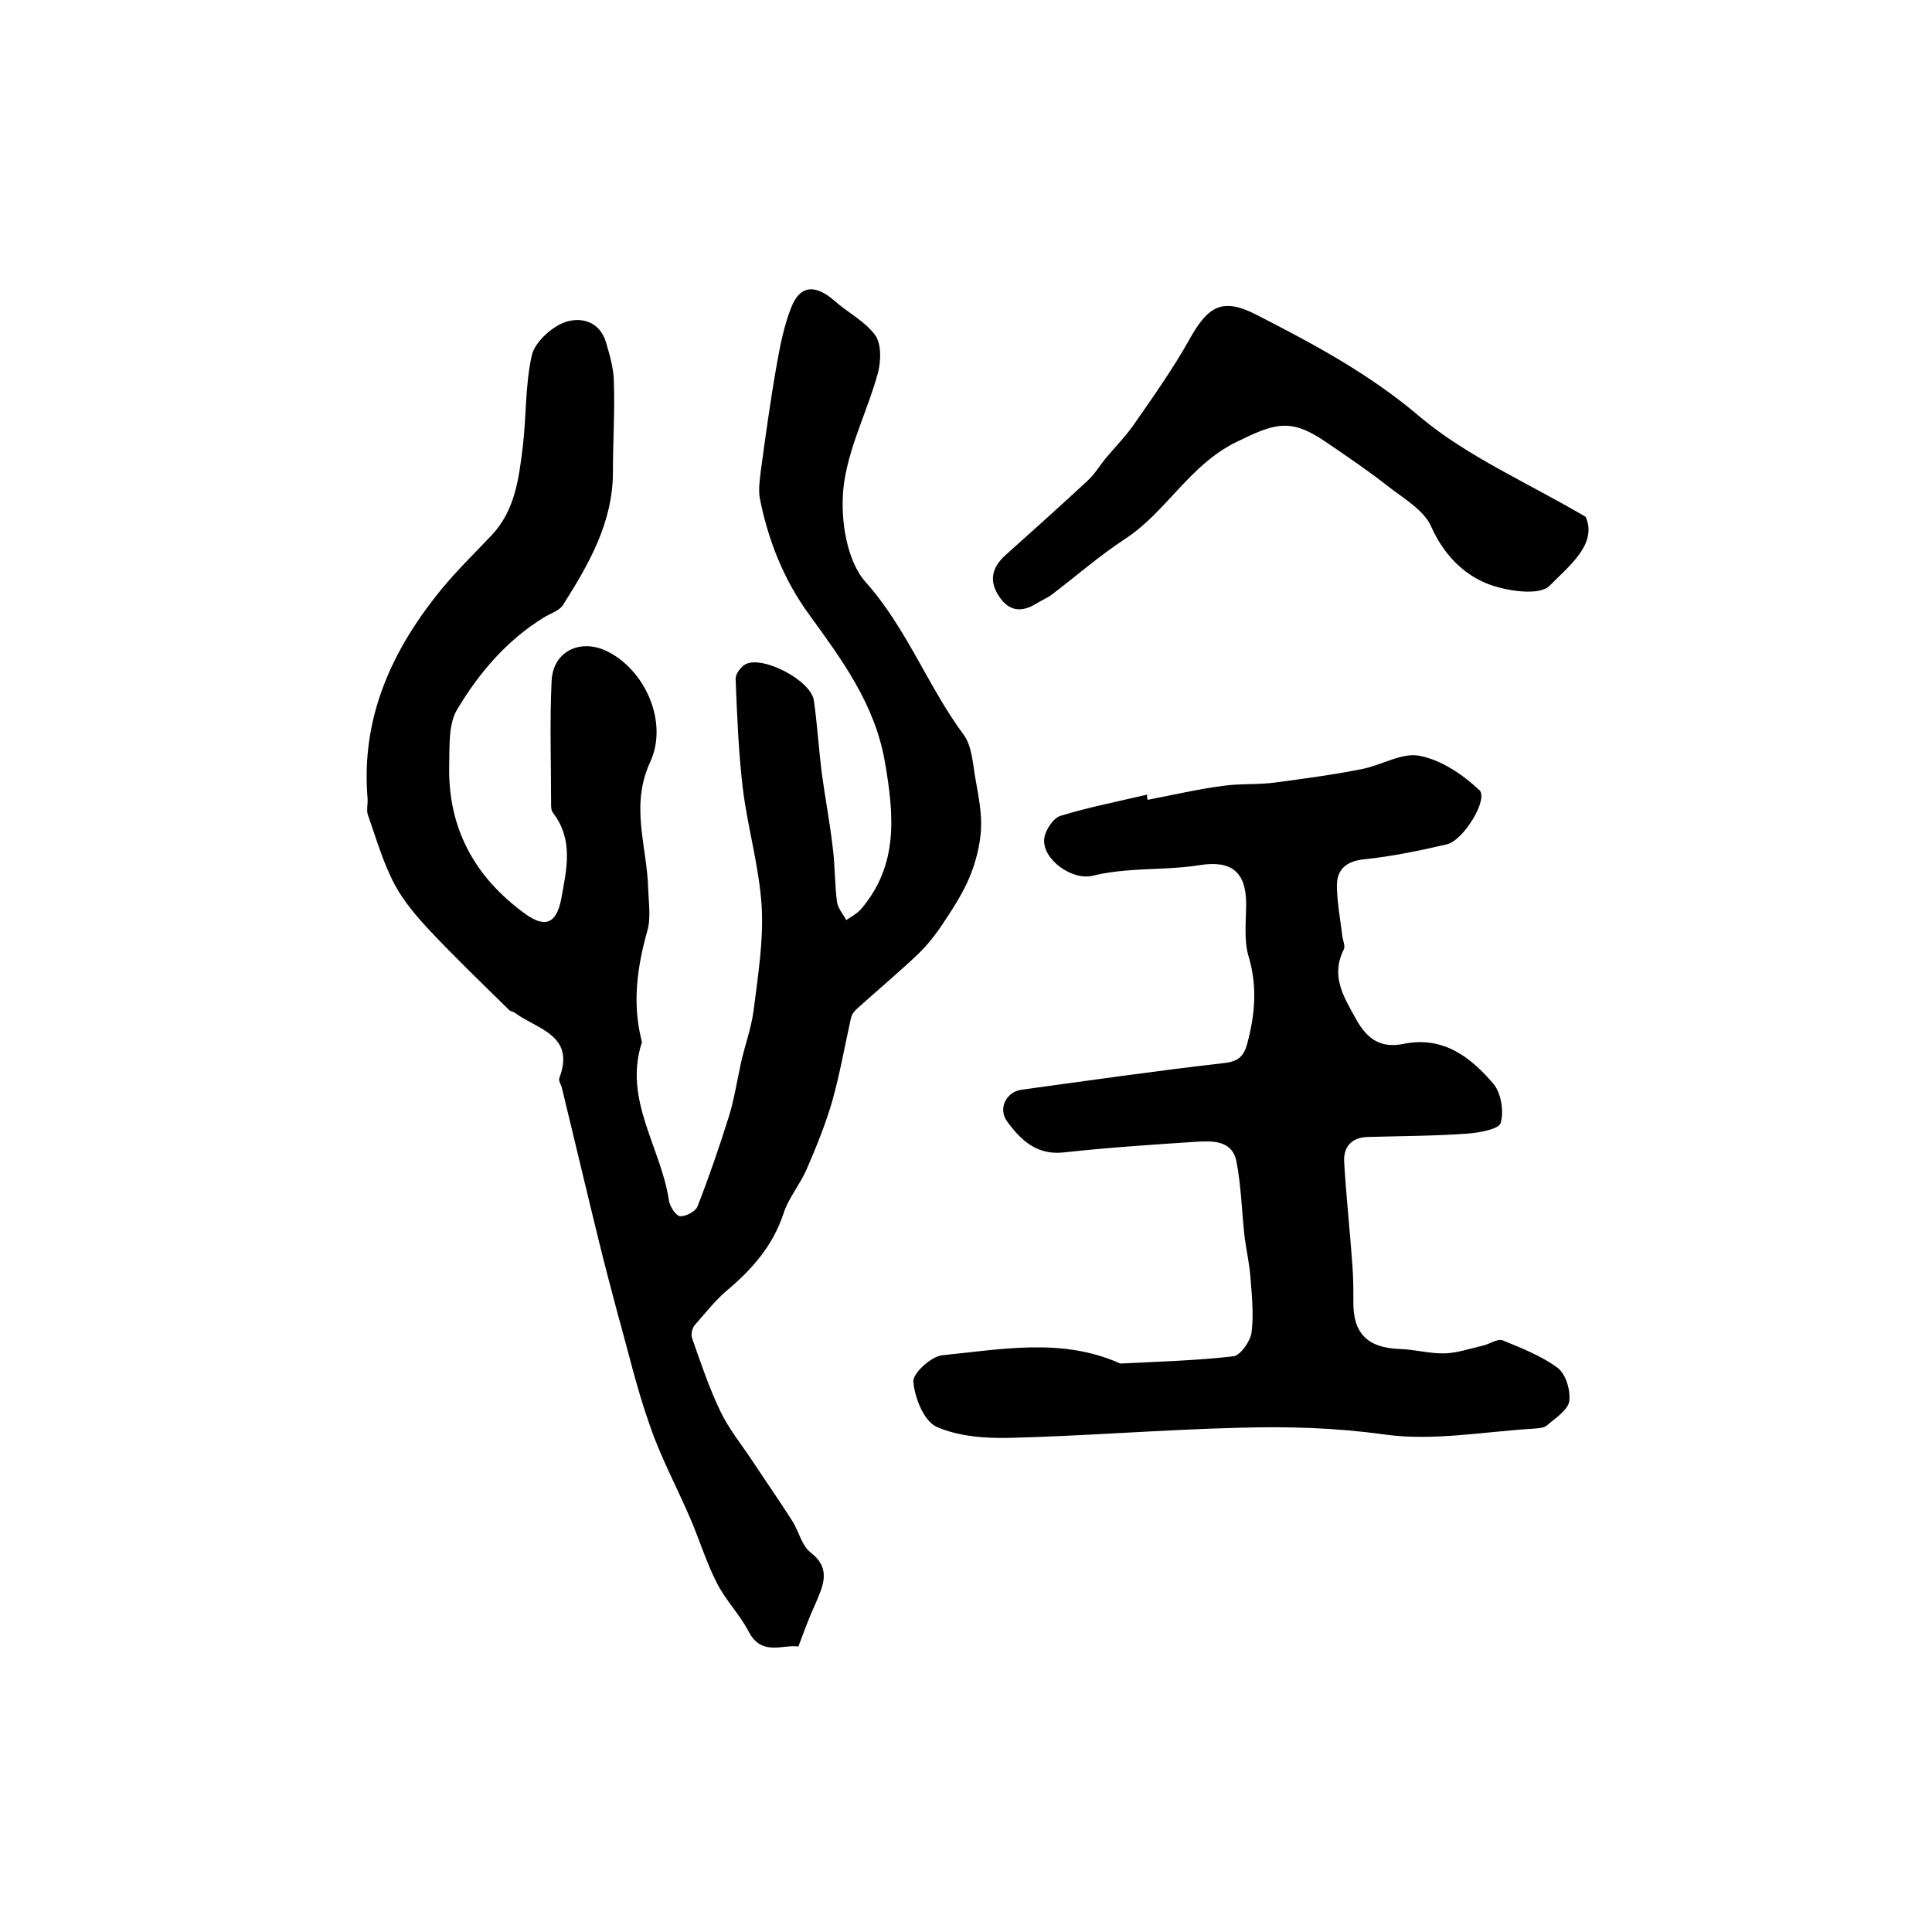 <?xml version="1.0" encoding="utf-8"?>
<!-- Generator: Adobe Illustrator 22.0.0, SVG Export Plug-In . SVG Version: 6.00 Build 0)  -->
<svg version="1.1" id="图层_1" xmlns="http://www.w3.org/2000/svg" xmlns:xlink="http://www.w3.org/1999/xlink" x="0px" y="0px"
	 viewBox="0 0 400 400" style="enable-background:new 0 0 400 400;" xml:space="preserve">
<style type="text/css">
	.st0{fill:#FFFFFF;}
</style>
<g>
	
	<path d="M165.3,340.9c-3.2-0.5-7.6,2.1-10.3-3.1c-1.8-3.5-4.8-6.5-6.6-10.1c-2.1-4.1-3.5-8.6-5.3-12.9c-2.8-6.6-6.3-13-8.6-19.8
		c-2.7-7.6-4.5-15.5-6.7-23.3c-1.3-4.9-2.6-9.8-3.8-14.7c-2.6-10.6-5.1-21.2-7.7-31.9c-0.2-0.6-0.7-1.4-0.5-1.9
		c3.4-8.9-4.6-10.1-9.2-13.5c-0.4-0.3-1-0.3-1.3-0.7c-5.4-5.3-10.9-10.6-16.1-16.1c-2.8-3-5.6-6.2-7.5-9.8
		c-2.4-4.5-3.8-9.5-5.5-14.3c-0.4-1,0-2.3-0.1-3.5c-1.4-16.7,5-30.7,15.3-43.3c3.2-3.9,6.9-7.5,10.4-11.2c4.8-5.1,5.6-11.6,6.4-18
		c0.8-6.4,0.5-13,1.9-19.2c0.6-2.7,3.9-5.7,6.6-6.8c3.4-1.3,7.5-0.4,8.8,4.2c0.8,2.7,1.6,5.5,1.6,8.2c0.2,6.2-0.2,12.3-0.2,18.5
		c0,10.5-5,19.1-10.3,27.5c-0.8,1.3-2.7,1.8-4.1,2.7c-7.6,4.7-13.3,11.4-17.8,18.9c-1.9,3.1-1.6,7.7-1.7,11.6
		c-0.3,13,5.2,23.1,15.6,30.7c4.2,3.1,6.6,2.2,7.6-3c1.1-6.1,2.6-12.2-1.7-17.8c-0.4-0.5-0.4-1.3-0.4-1.9c0-8.4-0.3-16.9,0.1-25.3
		c0.2-6.1,5.7-8.9,11.2-6.4c8,3.7,13.1,14.7,9.2,23.1c-4.2,9.1-0.6,17.5-0.4,26.3c0.1,2.9,0.6,6-0.2,8.7c-2.1,7.5-3.1,14.9-1.2,22.5
		c0,0.2,0.1,0.3,0.1,0.5c-3.9,11.9,4,21.8,5.6,32.8c0.2,1.2,1.4,3.1,2.3,3.2c1.2,0.1,3.2-1,3.6-2c2.4-6.1,4.5-12.3,6.5-18.6
		c1.1-3.6,1.7-7.4,2.5-11.1c0.8-3.6,2.1-7.1,2.6-10.7c0.9-7.2,2.1-14.5,1.7-21.7c-0.5-8.2-2.9-16.3-3.9-24.4
		c-0.9-7.5-1.2-15.2-1.5-22.8c0-1,1.1-2.5,2.1-3c3.6-1.8,13.5,3.4,14.1,7.5c0.7,4.9,1,9.8,1.6,14.8c0.7,5.2,1.7,10.4,2.3,15.6
		c0.5,3.8,0.4,7.6,0.9,11.4c0.2,1.3,1.3,2.5,1.9,3.7c1-0.7,2.2-1.3,3-2.2c7.9-9.2,6.9-19.6,5-30.6c-2.1-12-8.9-21.1-15.7-30.5
		c-5.2-7.1-8.5-15.4-10.2-24.1c-0.3-1.7,0-3.7,0.2-5.5c1-7.3,2-14.7,3.3-22c0.7-4,1.5-8.1,3-11.9c1.8-4.7,5-4.9,9-1.4
		c2.8,2.5,6.3,4.2,8.4,7.1c1.3,1.8,1.2,5.3,0.6,7.7c-2.2,8.1-6.4,16-7.2,24.2c-0.6,6.4,0.7,14.9,4.7,19.3
		c8.5,9.6,12.8,21.5,20.2,31.5c1.8,2.4,1.9,6.2,2.5,9.4c0.6,3.4,1.3,6.9,1.1,10.3c-0.2,3.3-1.1,6.8-2.4,9.9
		c-1.4,3.3-3.4,6.4-5.4,9.4c-1.5,2.3-3.3,4.6-5.3,6.5c-4,3.8-8.3,7.4-12.4,11.1c-0.6,0.5-1.2,1.2-1.4,2c-1.3,5.8-2.3,11.6-3.9,17.3
		c-1.4,4.8-3.3,9.5-5.3,14.1c-1.4,3.2-3.8,6-4.8,9.2c-2.2,6.6-6.4,11.4-11.6,15.8c-2.5,2.1-4.6,4.8-6.8,7.3
		c-0.5,0.6-0.8,1.9-0.5,2.7c1.8,5.1,3.5,10.2,5.8,15c1.8,3.8,4.6,7.2,6.9,10.7c2.7,4.1,5.5,8.1,8.1,12.2c1.3,2.1,1.9,5,3.7,6.4
		c4.4,3.4,2.6,6.9,1,10.7C167.6,334.7,166.6,337.4,165.3,340.9z"/>
	<path d="M237.6,165.6c5.2-1,10.3-2.2,15.6-2.9c3.6-0.5,7.3-0.2,10.9-0.7c6-0.8,12-1.6,18-2.8c4-0.8,8.3-3.5,11.9-2.7
		c4.5,0.9,8.9,3.9,12.3,7.1c1.9,1.8-3.2,10.3-6.7,11.2c-5.6,1.3-11.3,2.5-17.1,3.1c-3.9,0.4-5.9,2.2-5.7,6c0.1,3.3,0.7,6.5,1.1,9.8
		c0.1,1,0.7,2.2,0.3,2.9c-2.7,5.5-0.1,9.6,2.5,14.3c2.4,4.4,5.3,6.2,10,5.2c8.2-1.6,13.8,2.8,18.5,8.3c1.6,1.9,2.2,5.7,1.5,8.1
		c-0.4,1.3-4.4,2-6.8,2.2c-6.9,0.5-13.8,0.5-20.8,0.7c-3.3,0.1-5,2.1-4.8,5.2c0.4,7.1,1.2,14.2,1.7,21.4c0.2,2.5,0.2,5,0.2,7.5
		c-0.1,6.6,3,9.6,9.7,9.8c3.1,0.1,6.2,1,9.3,0.9c2.6-0.1,5.2-1,7.8-1.6c1.4-0.3,3-1.5,4.1-1.1c3.9,1.6,8,3.2,11.4,5.7
		c1.7,1.3,2.7,4.7,2.4,6.9c-0.3,1.9-2.9,3.5-4.6,5c-0.7,0.6-1.9,0.6-2.9,0.7c-10.2,0.6-20.7,2.6-30.7,1.2
		c-10.1-1.4-20.1-1.7-30.2-1.4c-15.9,0.4-31.7,1.7-47.6,2.1c-5,0.1-10.5-0.3-15-2.3c-2.6-1.2-4.5-5.9-4.8-9.3
		c-0.2-1.7,3.6-5.2,5.9-5.5c12.2-1.2,24.7-3.7,36.7,1.6c0.2,0.1,0.3,0.1,0.5,0.1c7.7-0.4,15.5-0.6,23.2-1.5c1.4-0.2,3.4-3,3.7-4.8
		c0.5-3.7,0.1-7.6-0.2-11.4c-0.2-2.8-0.8-5.5-1.2-8.3c-0.6-5.3-0.7-10.6-1.7-15.8c-0.9-4.5-5-4.3-8.5-4.1
		c-9.1,0.6-18.2,1.2-27.3,2.2c-5.5,0.6-8.8-2.5-11.6-6.3c-2.1-2.7-0.3-6.3,3-6.7c13.9-1.9,27.8-3.9,41.8-5.5
		c2.9-0.3,4.1-1.4,4.8-3.9c1.6-6,2.2-11.9,0.3-18.2c-1-3.4-0.5-7.2-0.5-10.9c0-6.6-3.1-9-9.5-8c-4.9,0.8-9.9,0.7-14.9,1.1
		c-2.5,0.2-4.9,0.5-7.3,1.1c-4.3,1.1-10.6-3.4-10.1-7.7c0.2-1.7,1.9-4.3,3.4-4.7c5.9-1.8,12-3,18-4.4
		C237.4,164.8,237.5,165.2,237.6,165.6z"/>
	<path d="M328.3,107c2.5,5.7-3.6,10.3-7.5,14.3c-2.1,2.1-9,1.1-13-0.5c-5.1-2.1-9-6.2-11.5-11.8c-1.5-3.4-5.7-5.8-8.9-8.3
		c-4.2-3.3-8.5-6.2-12.9-9.2c-7.4-5.1-10.7-3.8-18.5,0c-9.8,4.8-14.5,14.5-23.1,20.1c-5.2,3.4-10,7.6-15,11.4c-1,0.8-2.3,1.3-3.4,2
		c-3.1,1.9-5.7,1.5-7.7-1.6c-2.1-3.2-1.4-5.9,1.3-8.4c5.7-5.1,11.5-10.3,17.1-15.5c1.4-1.3,2.5-3.1,3.7-4.6c2.1-2.5,4.4-4.8,6.2-7.5
		c3.9-5.6,7.9-11.3,11.2-17.2c3.9-7,6.9-8.6,13.9-5c11.9,6.1,23.5,12.3,33.9,21.2C303.8,94.5,315.8,99.7,328.3,107z"/>
</g>
</svg>
